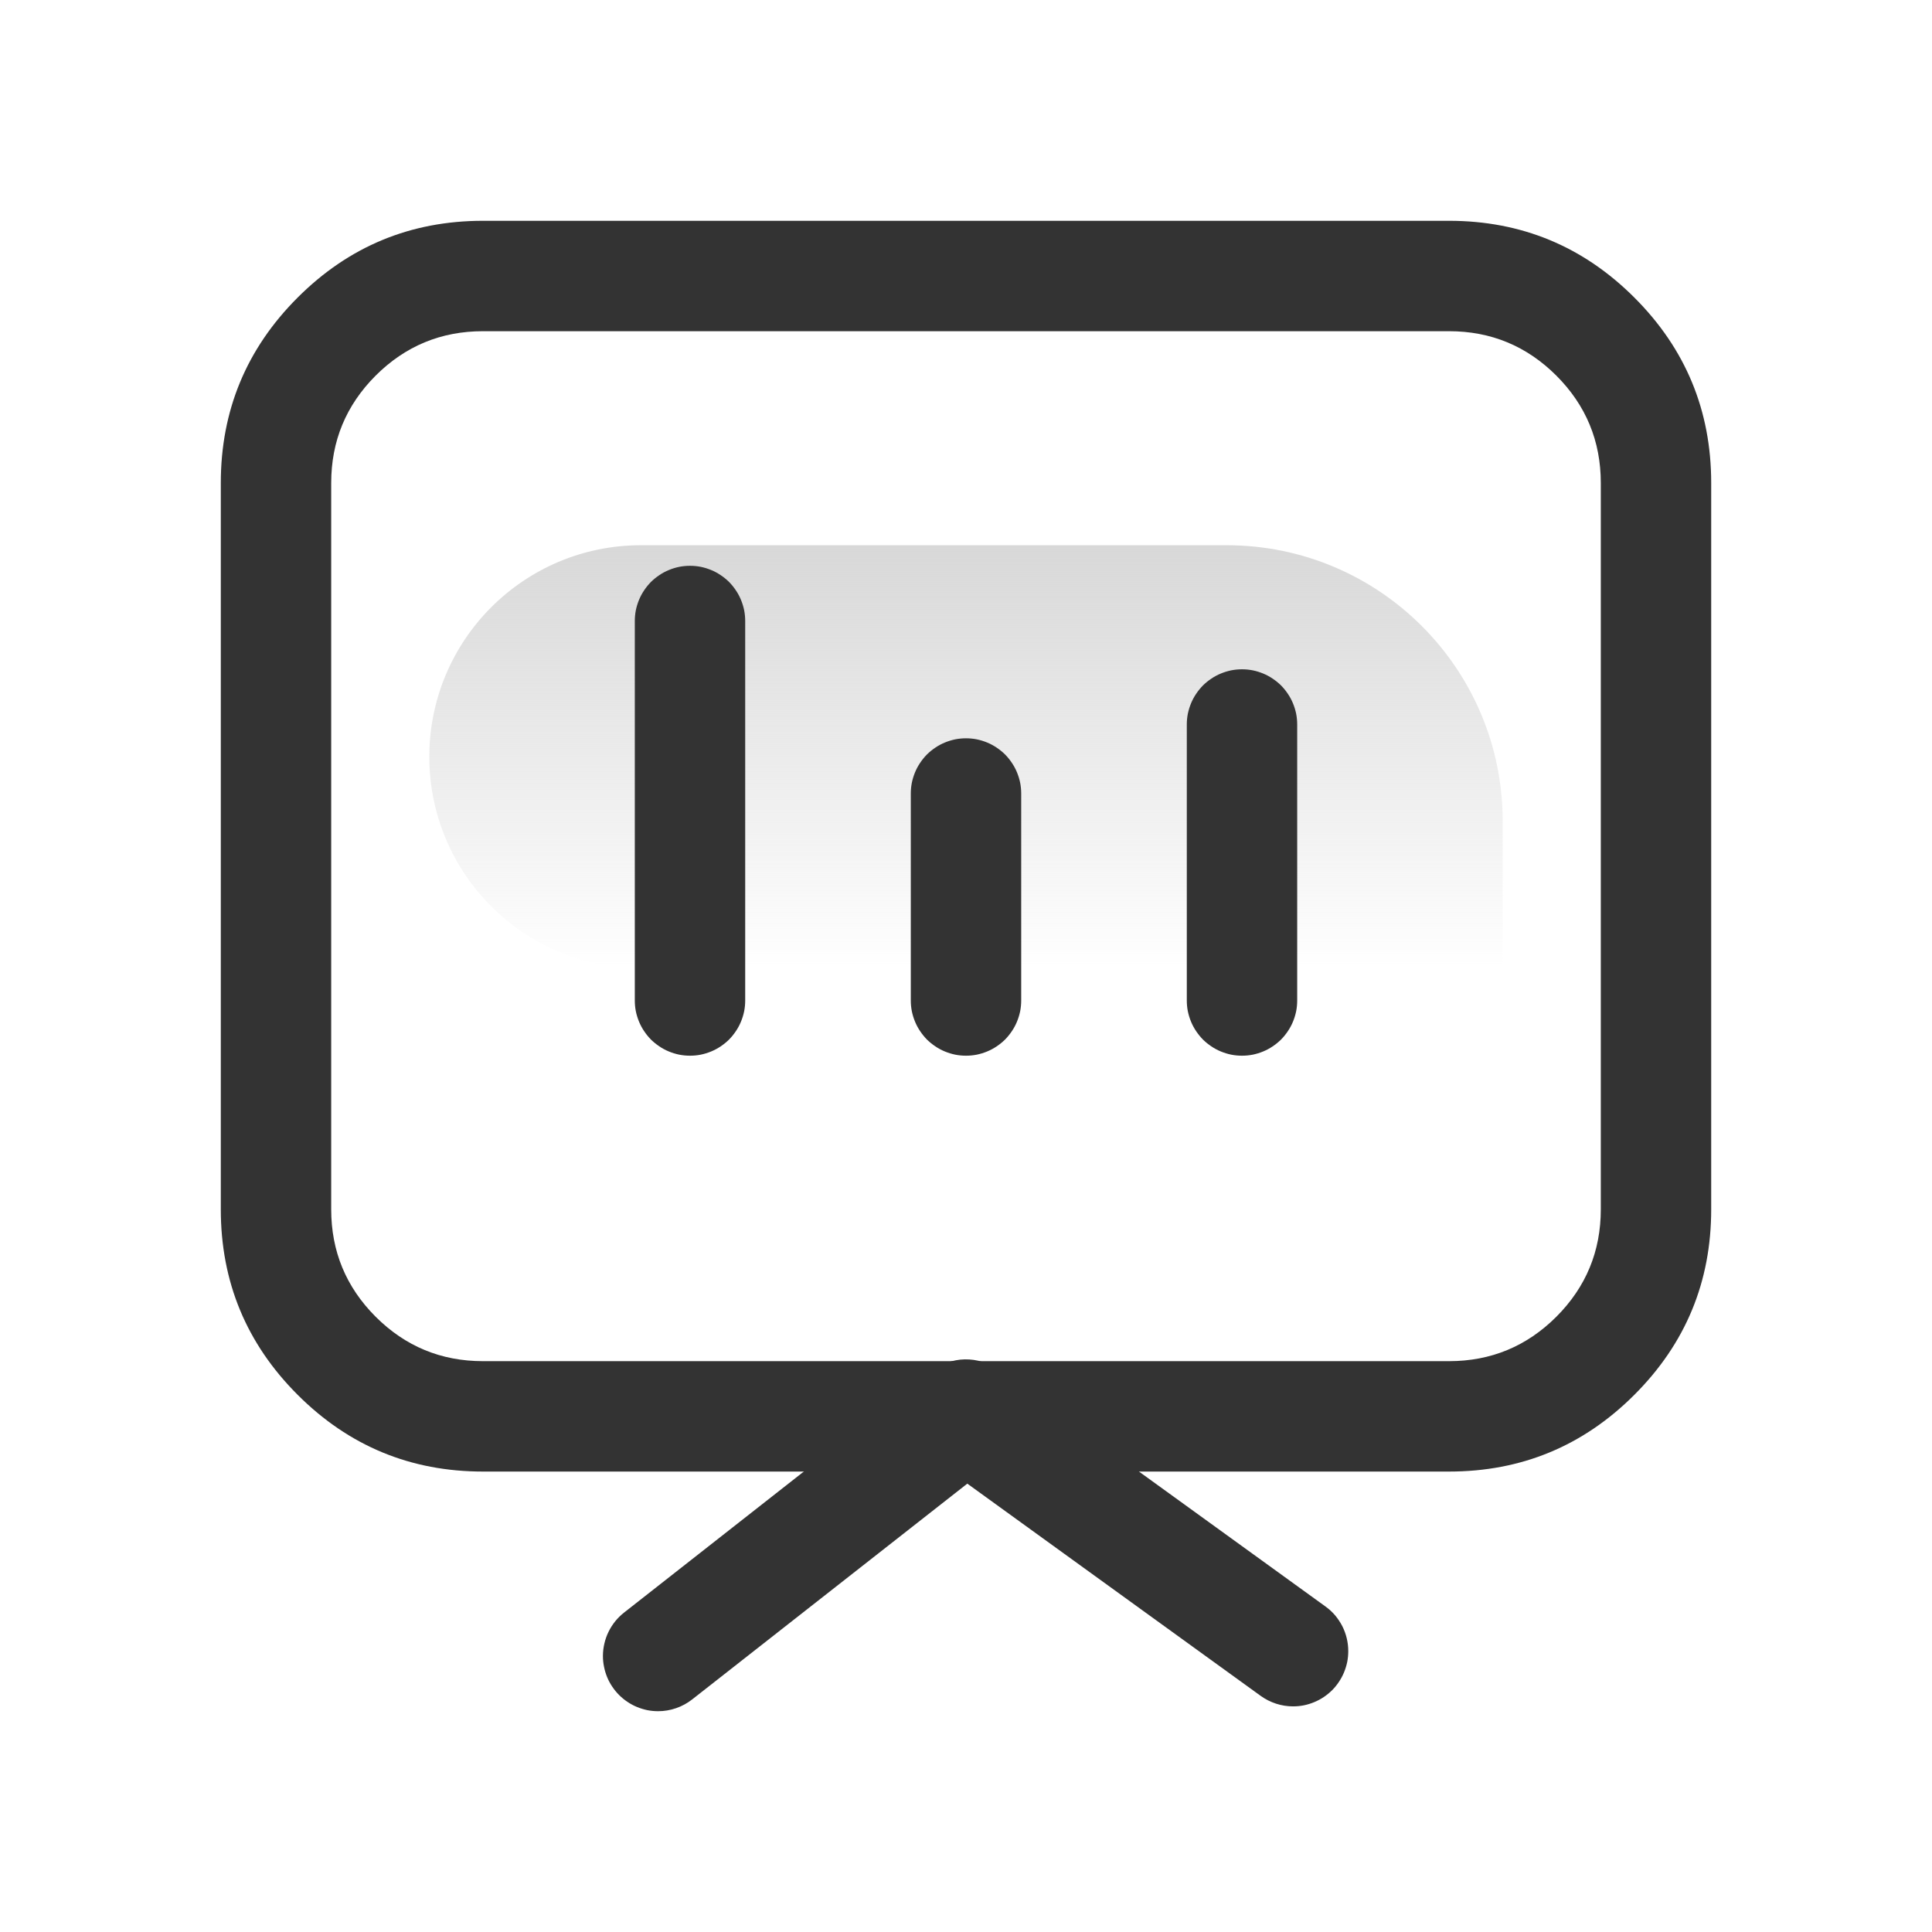 <svg xmlns="http://www.w3.org/2000/svg" xmlns:xlink="http://www.w3.org/1999/xlink" fill="none" version="1.1" width="28" height="28" viewBox="0 0 28 28"><defs><linearGradient x1="0.5" y1="0" x2="0.5" y2="1" id="master_svg0_359_13613"><stop offset="0%" stop-color="#D8D8D8" stop-opacity="1"/><stop offset="100%" stop-color="#D8D8D8" stop-opacity="0"/></linearGradient></defs><g><g><g><g><g><path d="M14.019,21.502L18.271,24.578Q18.374,24.652,18.494,24.691Q18.614,24.73,18.74,24.73Q18.819,24.73,18.896,24.715Q18.974,24.699,19.046,24.669Q19.119,24.639,19.185,24.595Q19.25,24.551,19.306,24.496Q19.362,24.44,19.405,24.374Q19.449,24.309,19.479,24.236Q19.509,24.163,19.525,24.086Q19.54,24.009,19.54,23.93Q19.54,23.835,19.518,23.743Q19.496,23.651,19.453,23.566Q19.409,23.482,19.348,23.409Q19.286,23.337,19.209,23.282L14.468,19.852Q14.416,19.814,14.358,19.785Q14.3,19.756,14.238,19.737Q14.176,19.718,14.112,19.709Q14.048,19.7,13.984,19.701Q13.919,19.702,13.855,19.714Q13.792,19.725,13.731,19.747Q13.67,19.769,13.613,19.8Q13.556,19.831,13.505,19.871L9.044,23.371Q8.973,23.427,8.916,23.497Q8.859,23.568,8.819,23.65Q8.779,23.732,8.759,23.82Q8.738,23.909,8.738,24Q8.738,24.079,8.754,24.156Q8.769,24.233,8.799,24.306Q8.829,24.379,8.873,24.444Q8.917,24.51,8.973,24.566Q9.028,24.621,9.094,24.665Q9.159,24.709,9.232,24.739Q9.305,24.769,9.382,24.785Q9.459,24.8,9.538,24.8Q9.672,24.8,9.799,24.756Q9.926,24.712,10.032,24.629L10.032,24.629L14.019,21.502Z" fill-rule="evenodd" fill="#333333" fill-opacity="1" style="mix-blend-mode:passthrough"/></g><g><path d="M3.2,7L3.2,17.527Q3.2,19.101,4.313,20.214Q5.426,21.327,7,21.327L21,21.327Q22.574,21.327,23.687,20.214Q24.8,19.101,24.8,17.527L24.8,7Q24.8,5.426,23.687,4.313Q22.574,3.2,21,3.2L7,3.2Q5.426,3.2,4.313,4.313Q3.2,5.426,3.2,7ZM5.444,19.083Q4.8,18.438,4.8,17.527L4.8,7Q4.8,6.089,5.444,5.444Q6.089,4.8,7,4.8L21,4.8Q21.911,4.8,22.556,5.444Q23.2,6.089,23.2,7L23.2,17.527Q23.2,18.438,22.556,19.083Q21.911,19.727,21,19.727L7,19.727Q6.089,19.727,5.444,19.083Z" fill-rule="evenodd" fill="#333333" fill-opacity="1" style="mix-blend-mode:passthrough"/></g><g><path d="M6.222,10.968C6.222,12.662,7.595,14.034,9.288,14.034L21.778,14.034L21.778,11.902C21.778,9.693,19.987,7.902,17.778,7.902L9.288,7.902C7.595,7.902,6.222,9.275,6.222,10.968Z" fill="url(#master_svg0_359_13613)" fill-opacity="1"/></g></g></g><g><path d="M9.2,9Q9.2,8.921,9.215,8.844Q9.231,8.767,9.261,8.694Q9.291,8.621,9.335,8.556Q9.379,8.49,9.434,8.434Q9.49,8.379,9.556,8.335Q9.621,8.291,9.694,8.261Q9.767,8.231,9.844,8.215Q9.921,8.2,10,8.2Q10.079,8.2,10.156,8.215Q10.233,8.231,10.306,8.261Q10.379,8.291,10.444,8.335Q10.51,8.379,10.566,8.434Q10.621,8.49,10.665,8.556Q10.709,8.621,10.739,8.694Q10.769,8.767,10.785,8.844Q10.8,8.921,10.8,9L10.8,14.5Q10.8,14.579,10.785,14.656Q10.769,14.733,10.739,14.806Q10.709,14.879,10.665,14.944Q10.621,15.01,10.566,15.066Q10.51,15.121,10.444,15.165Q10.379,15.209,10.306,15.239Q10.233,15.269,10.156,15.285Q10.079,15.3,10,15.3Q9.921,15.3,9.844,15.285Q9.767,15.269,9.694,15.239Q9.621,15.209,9.556,15.165Q9.49,15.121,9.434,15.066Q9.379,15.01,9.335,14.944Q9.291,14.879,9.261,14.806Q9.231,14.733,9.215,14.656Q9.2,14.579,9.2,14.5L9.2,9Z" fill-rule="evenodd" fill="#333333" fill-opacity="1"/></g><g><path d="M13.2,11.5Q13.2,11.421,13.215,11.344Q13.231,11.267,13.261,11.194Q13.291,11.121,13.335,11.056Q13.379,10.99,13.434,10.934Q13.49,10.879,13.556,10.835Q13.621,10.791,13.694,10.761Q13.767,10.731,13.844,10.715Q13.921,10.7,14,10.7Q14.079,10.7,14.156,10.715Q14.233,10.731,14.306,10.761Q14.379,10.791,14.444,10.835Q14.51,10.879,14.566,10.934Q14.621,10.99,14.665,11.056Q14.709,11.121,14.739,11.194Q14.769,11.267,14.785,11.344Q14.8,11.421,14.8,11.5L14.8,14.5Q14.8,14.579,14.785,14.656Q14.769,14.733,14.739,14.806Q14.709,14.879,14.665,14.944Q14.621,15.01,14.566,15.066Q14.51,15.121,14.444,15.165Q14.379,15.209,14.306,15.239Q14.233,15.269,14.156,15.285Q14.079,15.3,14,15.3Q13.921,15.3,13.844,15.285Q13.767,15.269,13.694,15.239Q13.621,15.209,13.556,15.165Q13.49,15.121,13.434,15.066Q13.379,15.01,13.335,14.944Q13.291,14.879,13.261,14.806Q13.231,14.733,13.215,14.656Q13.2,14.579,13.2,14.5L13.2,11.5Z" fill-rule="evenodd" fill="#333333" fill-opacity="1"/></g><g><path d="M17.2,10.5Q17.2,10.421,17.215,10.344Q17.231,10.267,17.261,10.194Q17.291,10.121,17.335,10.056Q17.379,9.99,17.434,9.934Q17.49,9.879,17.556,9.835Q17.621,9.791,17.694,9.761Q17.767,9.731,17.844,9.715Q17.921,9.7,18,9.7Q18.079,9.7,18.156,9.715Q18.233,9.731,18.306,9.761Q18.379,9.791,18.444,9.835Q18.51,9.879,18.566,9.934Q18.621,9.99,18.665,10.056Q18.709,10.121,18.739,10.194Q18.769,10.267,18.785,10.344Q18.8,10.421,18.8,10.5L18.8,14.5Q18.8,14.579,18.785,14.656Q18.769,14.733,18.739,14.806Q18.709,14.879,18.665,14.944Q18.621,15.01,18.566,15.066Q18.51,15.121,18.444,15.165Q18.379,15.209,18.306,15.239Q18.233,15.269,18.156,15.285Q18.079,15.3,18,15.3Q17.921,15.3,17.844,15.285Q17.767,15.269,17.694,15.239Q17.621,15.209,17.556,15.165Q17.49,15.121,17.434,15.066Q17.379,15.01,17.335,14.944Q17.291,14.879,17.261,14.806Q17.231,14.733,17.215,14.656Q17.2,14.579,17.2,14.5L17.2,10.5Z" fill-rule="evenodd" fill="#333333" fill-opacity="1"/></g></g></g></svg>